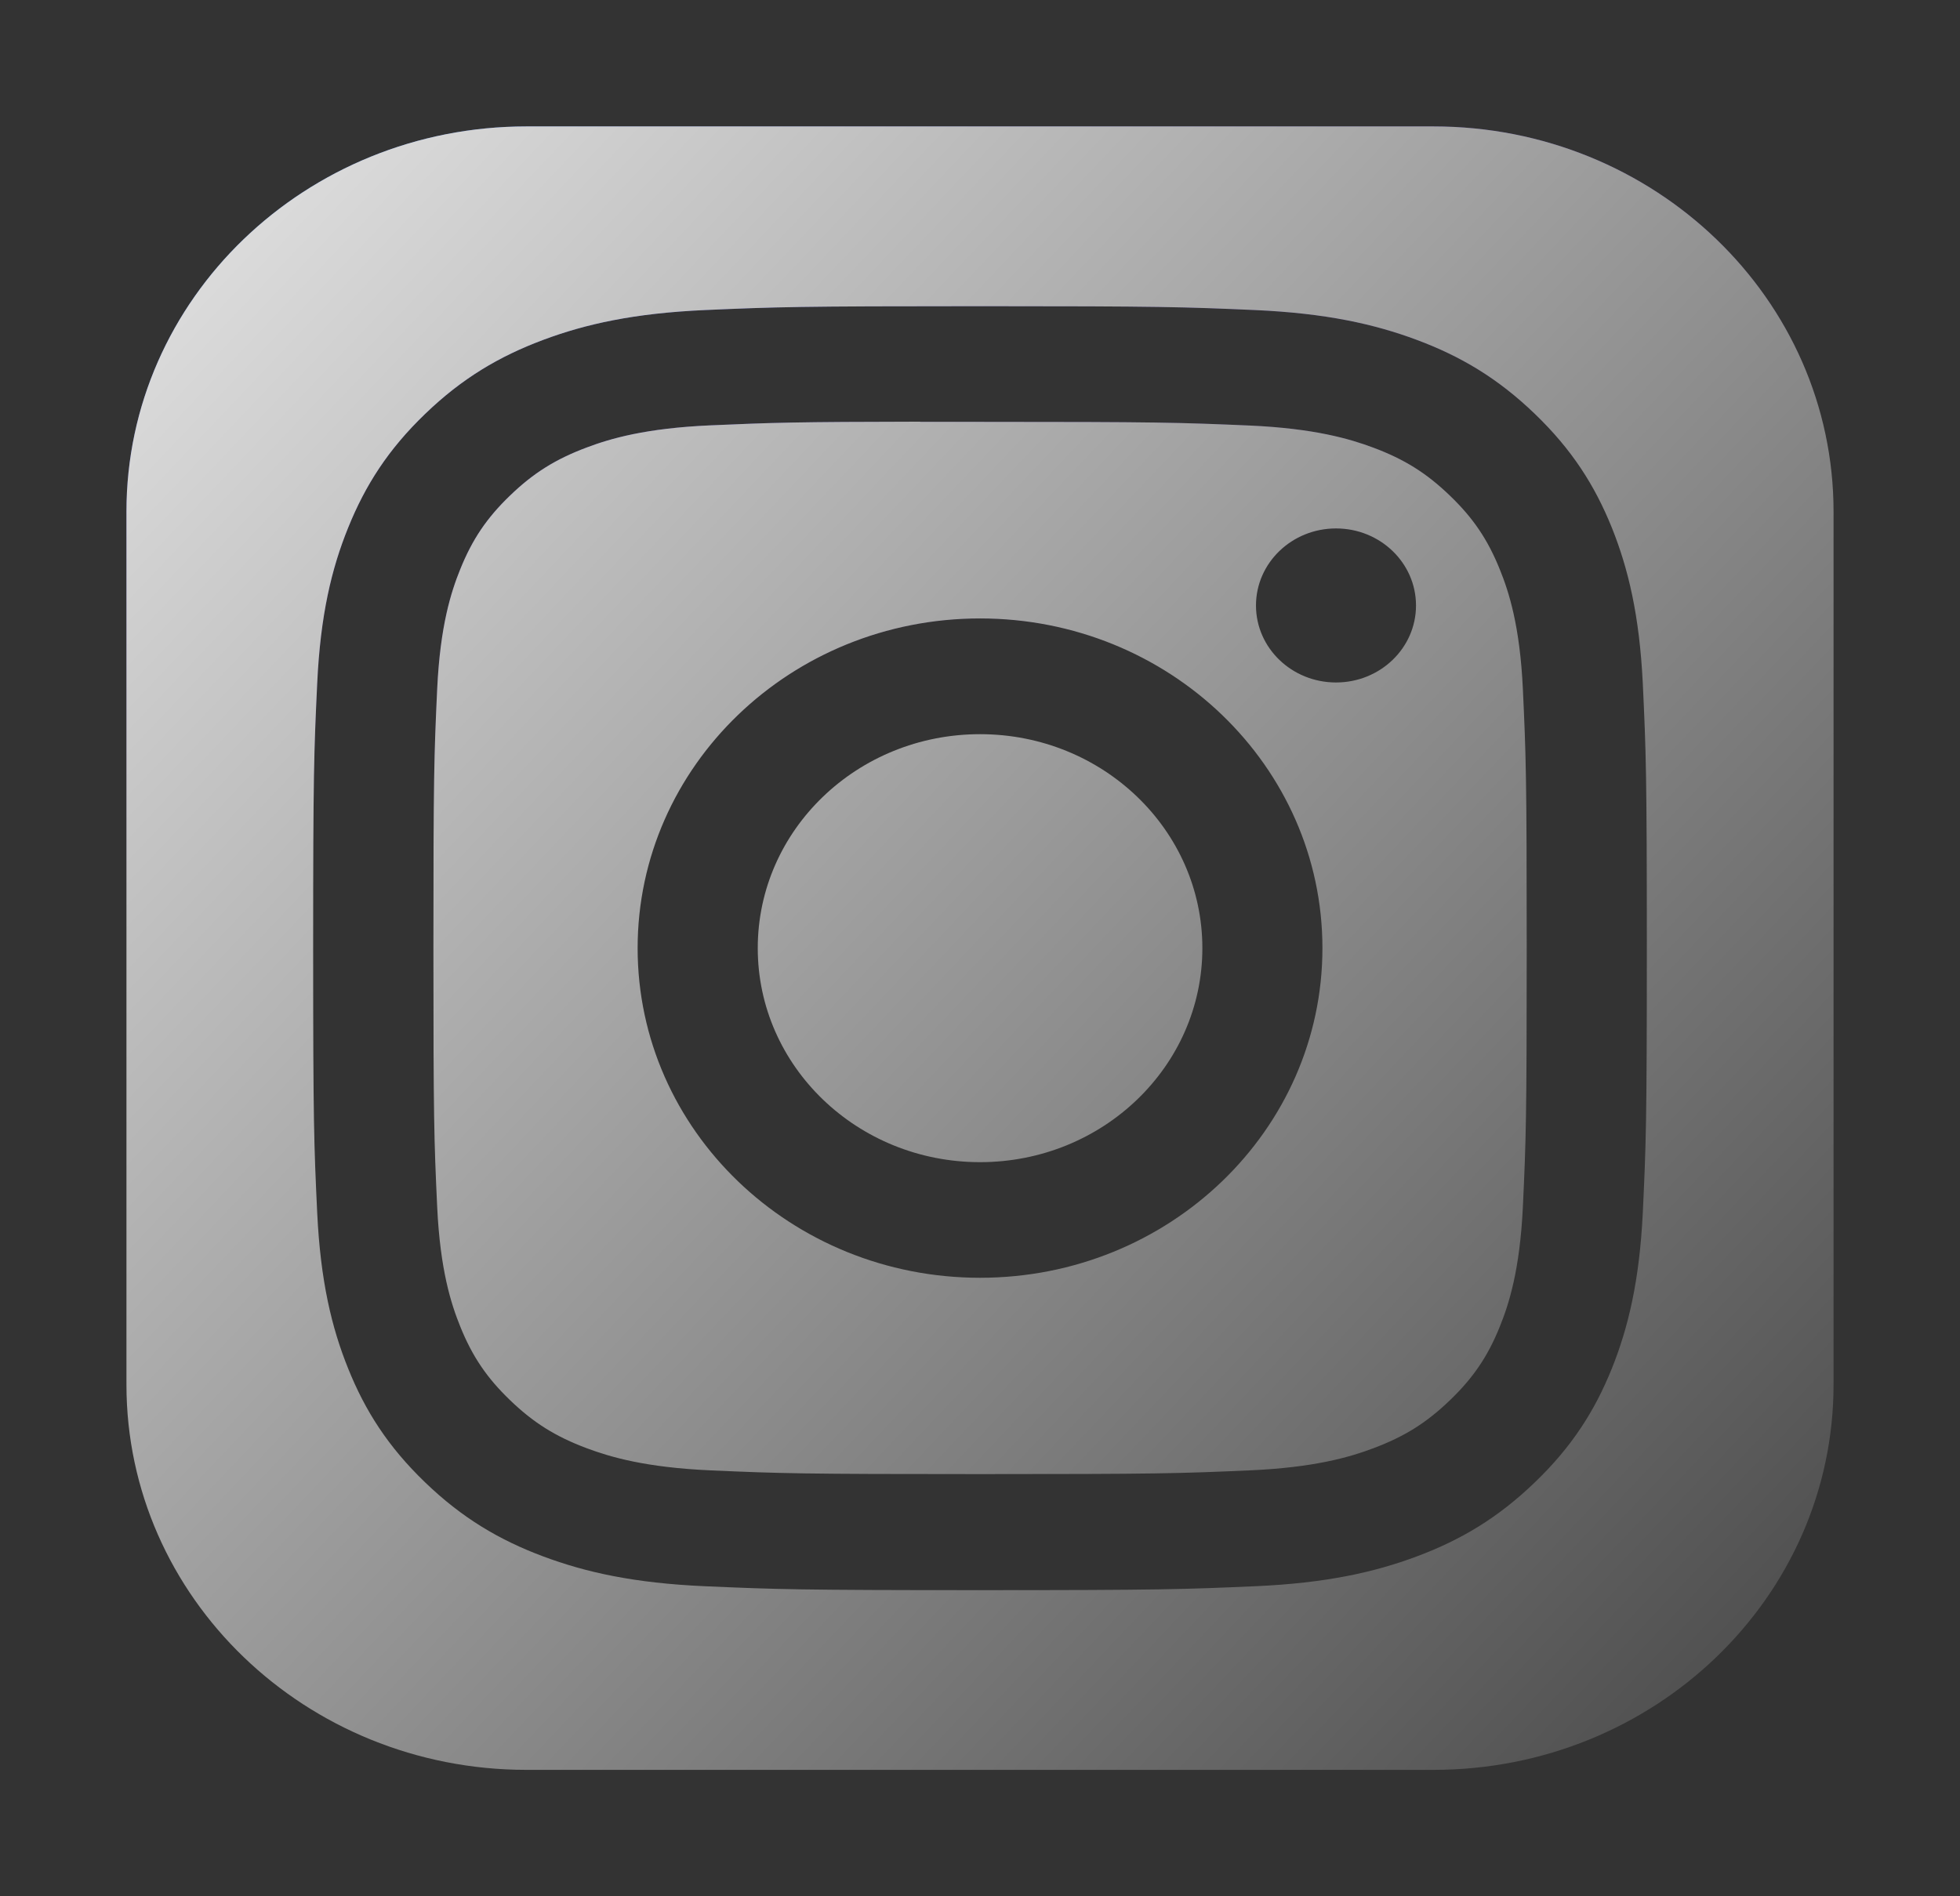 <svg width="31" height="30" viewBox="0 0 31 30" fill="none" xmlns="http://www.w3.org/2000/svg">
<rect x="0" y="0" width="31" height="30" fill="#333333" stroke="none"/>
<g clip-path="url(#clip0_49_14970)">
<path fill-rule="evenodd" clip-rule="evenodd" d="M8.328 2H22.672C26.167 2 29 4.728 29 8.094V21.906C29 25.272 26.167 28 22.672 28H8.328C4.833 28 2 25.272 2 21.906V8.094C2 4.728 4.833 2 8.328 2ZM11.152 4.905C12.277 4.856 12.637 4.844 15.501 4.844H15.498C18.363 4.844 18.721 4.856 19.846 4.905C20.969 4.955 21.736 5.126 22.408 5.377C23.102 5.636 23.689 5.983 24.276 6.548C24.863 7.113 25.223 7.679 25.493 8.347C25.752 8.993 25.93 9.731 25.983 10.812C26.034 11.896 26.047 12.242 26.047 15C26.047 17.758 26.034 18.104 25.983 19.187C25.93 20.268 25.752 21.006 25.493 21.652C25.223 22.32 24.863 22.887 24.276 23.451C23.69 24.016 23.102 24.364 22.409 24.623C21.738 24.874 20.971 25.046 19.848 25.095C18.723 25.144 18.364 25.157 15.5 25.157C12.636 25.157 12.276 25.144 11.151 25.095C10.029 25.046 9.262 24.874 8.591 24.623C7.898 24.364 7.309 24.016 6.723 23.451C6.137 22.887 5.776 22.32 5.507 21.652C5.246 21.006 5.069 20.268 5.017 19.187C4.966 18.104 4.953 17.758 4.953 15C4.953 12.242 4.966 11.895 5.017 10.812C5.067 9.731 5.245 8.993 5.507 8.347C5.777 7.679 6.137 7.113 6.724 6.548C7.31 5.983 7.899 5.636 8.592 5.377C9.263 5.126 10.029 4.955 11.152 4.905ZM15.149 6.674C14.936 6.674 14.739 6.674 14.555 6.674V6.671C12.589 6.674 12.212 6.686 11.239 6.729C10.211 6.774 9.652 6.939 9.281 7.079C8.789 7.263 8.437 7.483 8.068 7.839C7.699 8.194 7.47 8.533 7.279 9.007C7.134 9.365 6.962 9.902 6.915 10.893C6.865 11.963 6.855 12.283 6.855 14.995C6.855 17.707 6.865 18.029 6.915 19.1C6.962 20.09 7.134 20.627 7.279 20.985C7.47 21.459 7.699 21.797 8.068 22.152C8.437 22.508 8.789 22.728 9.281 22.912C9.653 23.051 10.211 23.216 11.239 23.262C12.351 23.311 12.685 23.321 15.501 23.321C18.317 23.321 18.651 23.311 19.763 23.262C20.791 23.217 21.35 23.052 21.721 22.912C22.213 22.728 22.564 22.508 22.933 22.152C23.302 21.797 23.531 21.46 23.722 20.986C23.867 20.628 24.038 20.091 24.086 19.101C24.136 18.03 24.147 17.708 24.147 14.998C24.147 12.287 24.136 11.966 24.086 10.895C24.039 9.905 23.867 9.367 23.722 9.01C23.531 8.536 23.302 8.197 22.933 7.842C22.564 7.486 22.213 7.266 21.721 7.082C21.349 6.943 20.791 6.778 19.763 6.732C18.651 6.684 18.317 6.674 15.501 6.674C15.379 6.674 15.262 6.674 15.149 6.674ZM19.865 9.579C19.865 8.906 20.432 8.36 21.131 8.36V8.36C21.83 8.36 22.396 8.906 22.396 9.579C22.396 10.252 21.83 10.797 21.131 10.797C20.432 10.797 19.865 10.252 19.865 9.579ZM10.085 15C10.085 12.12 12.51 9.784 15.501 9.784C18.492 9.784 20.916 12.12 20.916 15C20.916 17.881 18.492 20.215 15.501 20.215C12.51 20.215 10.085 17.881 10.085 15ZM19.017 15C19.017 13.13 17.442 11.615 15.501 11.615C13.559 11.615 11.985 13.13 11.985 15C11.985 16.87 13.559 18.386 15.501 18.386C17.442 18.386 19.017 16.87 19.017 15Z" fill="url(#paint0_radial_49_14970)"/>
<path fill-rule="evenodd" clip-rule="evenodd" d="M8.328 2H22.672C26.167 2 29 4.728 29 8.094V21.906C29 25.272 26.167 28 22.672 28H8.328C4.833 28 2 25.272 2 21.906V8.094C2 4.728 4.833 2 8.328 2ZM11.152 4.905C12.277 4.856 12.637 4.844 15.501 4.844H15.498C18.363 4.844 18.721 4.856 19.846 4.905C20.969 4.955 21.736 5.126 22.408 5.377C23.102 5.636 23.689 5.983 24.276 6.548C24.863 7.113 25.223 7.679 25.493 8.347C25.752 8.993 25.93 9.731 25.983 10.812C26.034 11.896 26.047 12.242 26.047 15C26.047 17.758 26.034 18.104 25.983 19.187C25.93 20.268 25.752 21.006 25.493 21.652C25.223 22.32 24.863 22.887 24.276 23.451C23.69 24.016 23.102 24.364 22.409 24.623C21.738 24.874 20.971 25.046 19.848 25.095C18.723 25.144 18.364 25.157 15.5 25.157C12.636 25.157 12.276 25.144 11.151 25.095C10.029 25.046 9.262 24.874 8.591 24.623C7.898 24.364 7.309 24.016 6.723 23.451C6.137 22.887 5.776 22.32 5.507 21.652C5.246 21.006 5.069 20.268 5.017 19.187C4.966 18.104 4.953 17.758 4.953 15C4.953 12.242 4.966 11.895 5.017 10.812C5.067 9.731 5.245 8.993 5.507 8.347C5.777 7.679 6.137 7.113 6.724 6.548C7.31 5.983 7.899 5.636 8.592 5.377C9.263 5.126 10.029 4.955 11.152 4.905ZM15.149 6.674C14.936 6.674 14.739 6.674 14.555 6.674V6.671C12.589 6.674 12.212 6.686 11.239 6.729C10.211 6.774 9.652 6.939 9.281 7.079C8.789 7.263 8.437 7.483 8.068 7.839C7.699 8.194 7.47 8.533 7.279 9.007C7.134 9.365 6.962 9.902 6.915 10.893C6.865 11.963 6.855 12.283 6.855 14.995C6.855 17.707 6.865 18.029 6.915 19.1C6.962 20.09 7.134 20.627 7.279 20.985C7.47 21.459 7.699 21.797 8.068 22.152C8.437 22.508 8.789 22.728 9.281 22.912C9.653 23.051 10.211 23.216 11.239 23.262C12.351 23.311 12.685 23.321 15.501 23.321C18.317 23.321 18.651 23.311 19.763 23.262C20.791 23.217 21.35 23.052 21.721 22.912C22.213 22.728 22.564 22.508 22.933 22.152C23.302 21.797 23.531 21.46 23.722 20.986C23.867 20.628 24.038 20.091 24.086 19.101C24.136 18.03 24.147 17.708 24.147 14.998C24.147 12.287 24.136 11.966 24.086 10.895C24.039 9.905 23.867 9.367 23.722 9.01C23.531 8.536 23.302 8.197 22.933 7.842C22.564 7.486 22.213 7.266 21.721 7.082C21.349 6.943 20.791 6.778 19.763 6.732C18.651 6.684 18.317 6.674 15.501 6.674C15.379 6.674 15.262 6.674 15.149 6.674ZM19.865 9.579C19.865 8.906 20.432 8.36 21.131 8.36V8.36C21.83 8.36 22.396 8.906 22.396 9.579C22.396 10.252 21.83 10.797 21.131 10.797C20.432 10.797 19.865 10.252 19.865 9.579ZM10.085 15C10.085 12.12 12.51 9.784 15.501 9.784C18.492 9.784 20.916 12.12 20.916 15C20.916 17.881 18.492 20.215 15.501 20.215C12.51 20.215 10.085 17.881 10.085 15ZM19.017 15C19.017 13.13 17.442 11.615 15.501 11.615C13.559 11.615 11.985 13.13 11.985 15C11.985 16.87 13.559 18.386 15.501 18.386C17.442 18.386 19.017 16.87 19.017 15Z" fill="url(#paint1_linear_49_14970)"/>
</g>
<defs>
<radialGradient id="paint0_radial_49_14970" cx="0" cy="0" r="1" gradientUnits="userSpaceOnUse" gradientTransform="translate(-2.523 3.873) rotate(78.257) scale(11.536 49.231)">
<stop stop-color="#3771C8"/>
<stop offset="0.128" stop-color="#3771C8"/>
<stop offset="1" stop-color="#6600FF" stop-opacity="0"/>
</radialGradient>
<linearGradient id="paint1_linear_49_14970" x1="2" y1="-6.775" x2="41.731" y2="30.915" gradientUnits="userSpaceOnUse">
<stop stop-color="white"/>
<stop offset="1" stop-color="#171717"/>
</linearGradient>
<clipPath id="clip0_49_14970">
<rect width="27" height="26" fill="white" transform="translate(2 2)"/>
</clipPath>
</defs>
</svg>
